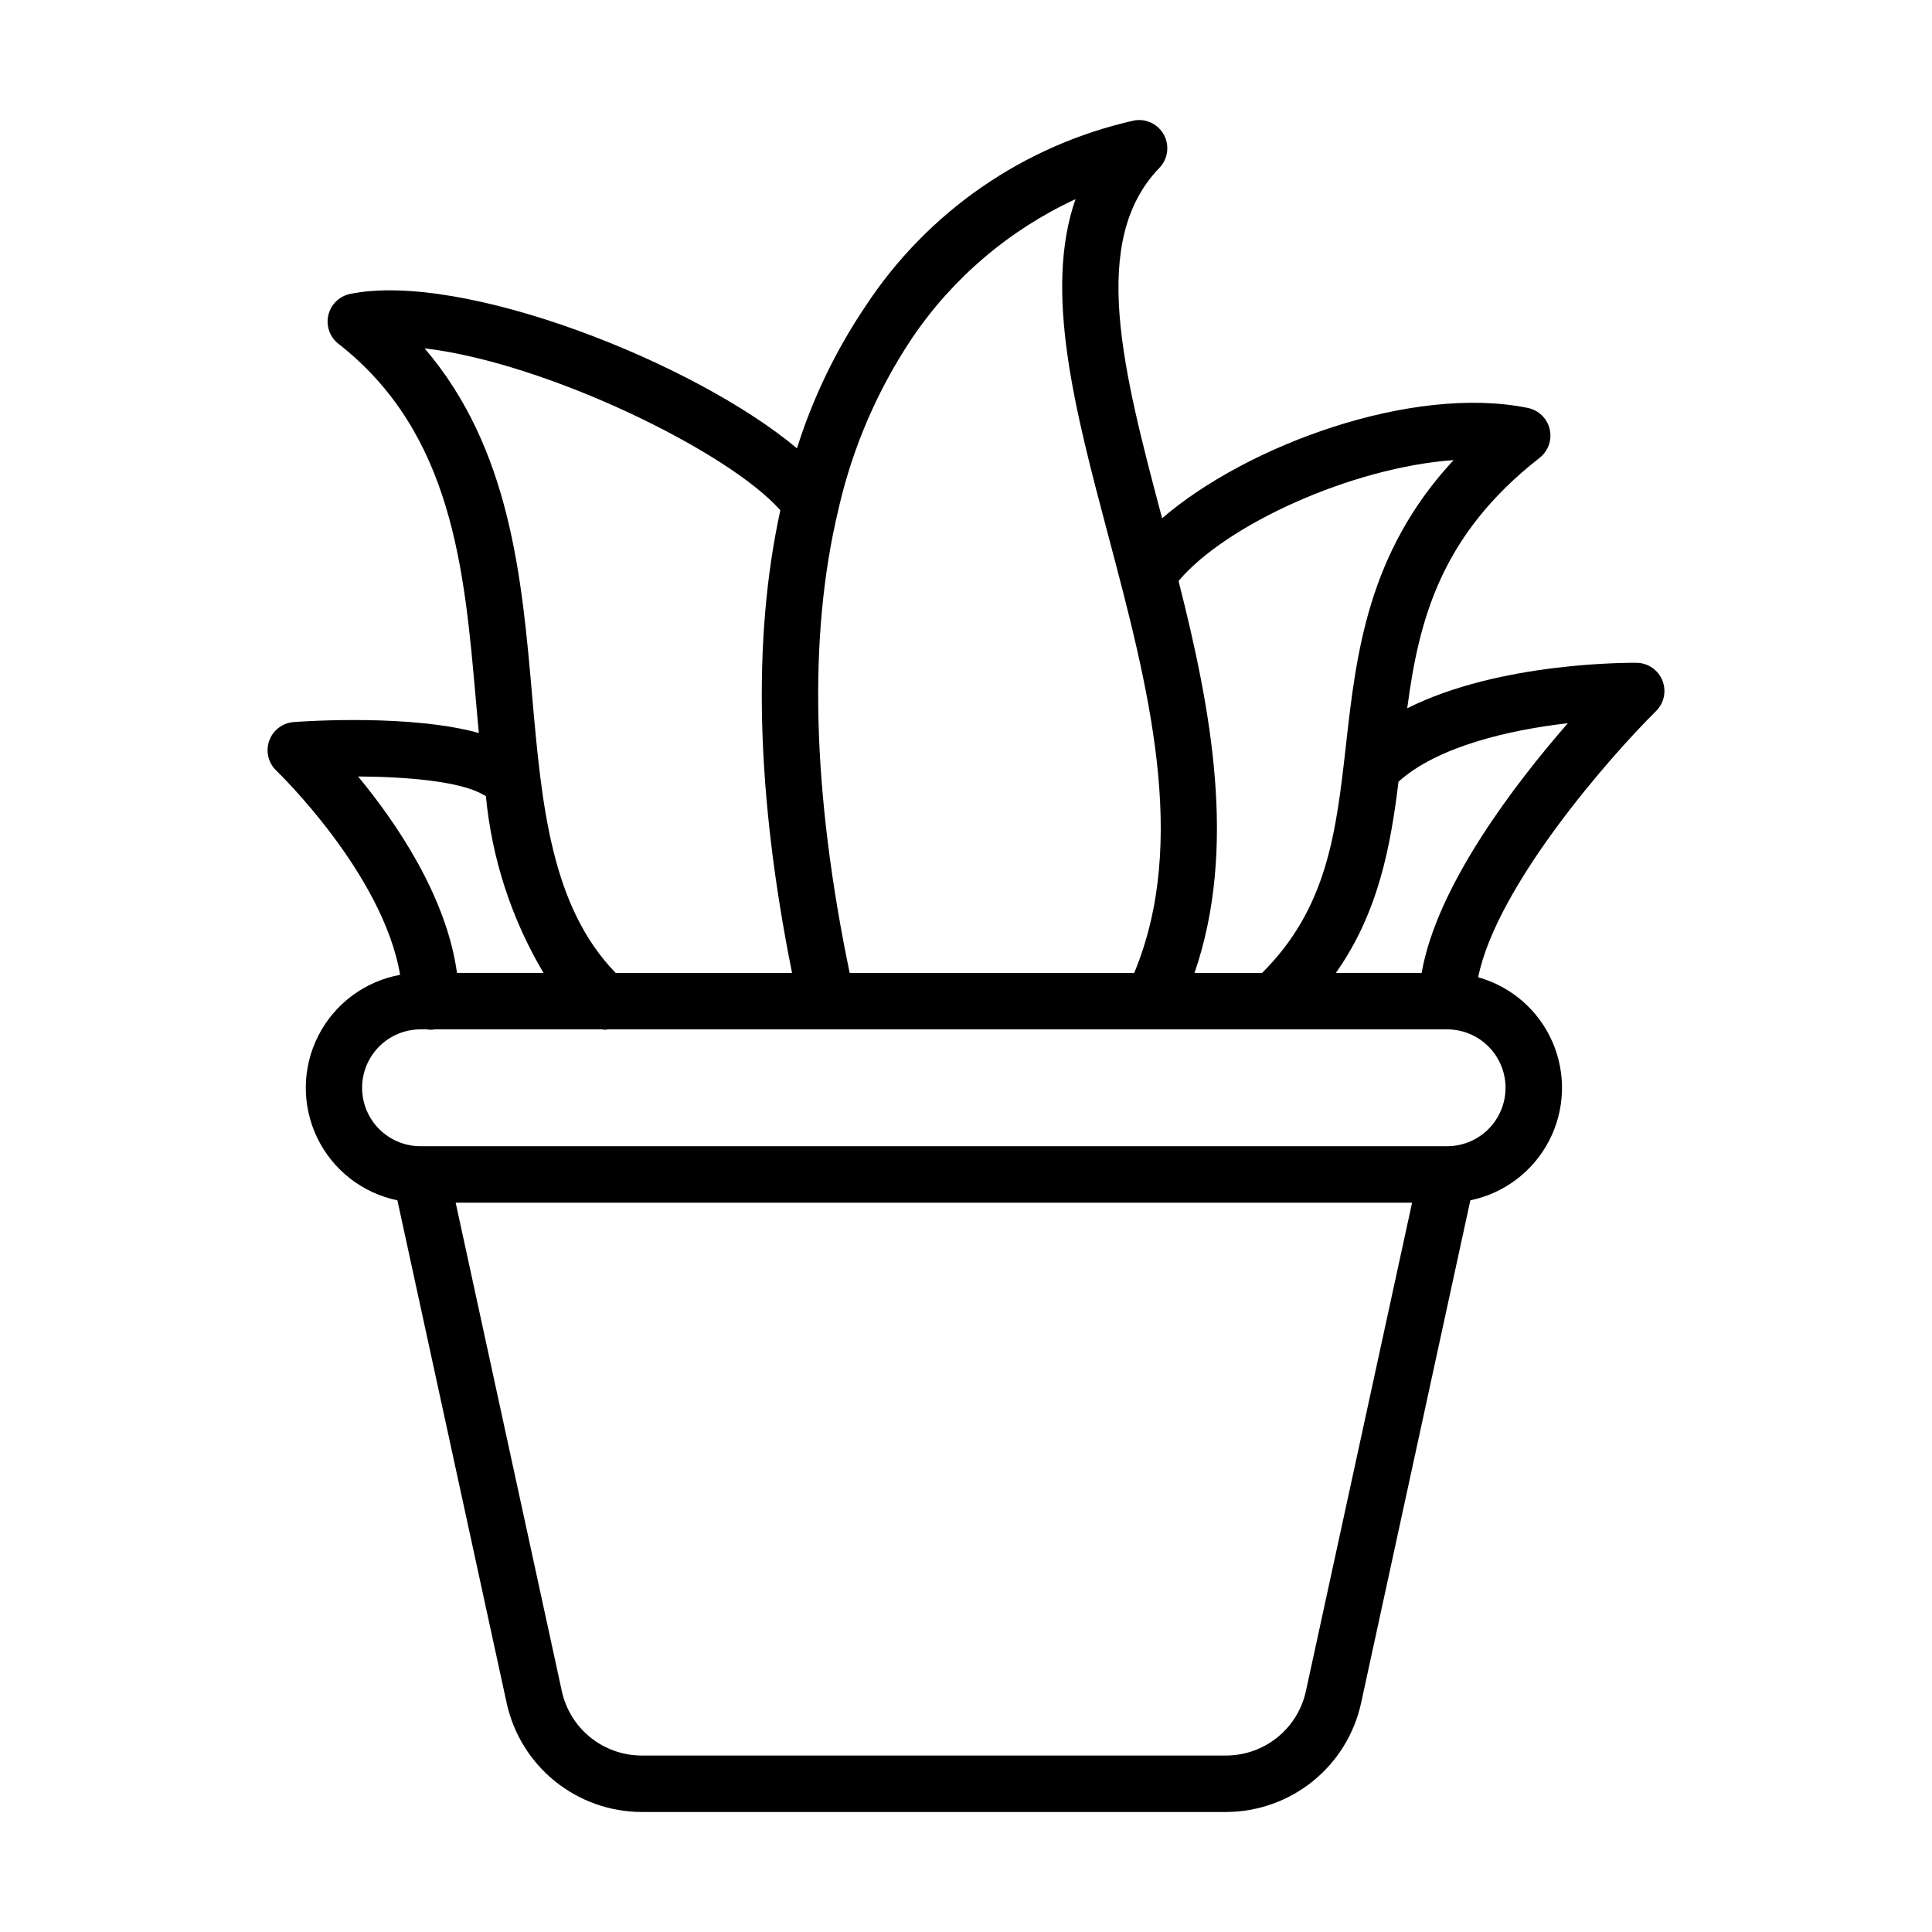 <?xml version="1.0" encoding="UTF-8"?>
<!-- The Best Svg Icon site in the world: iconSvg.co, Visit us! https://iconsvg.co -->
<svg fill="#000000" width="800px" height="800px" version="1.1" viewBox="144 144 512 512" xmlns="http://www.w3.org/2000/svg">
 <path d="m584.55 324.33c-1.125-2.797-3.82-4.641-6.832-4.684-1.754 0-36.191-0.305-60.789 12.055 3.113-23.582 8.922-45.922 35.078-66.371h-0.004c2.301-1.797 3.344-4.766 2.676-7.606-0.672-2.84-2.93-5.035-5.789-5.617-30.527-6.231-74.391 9.805-96.918 29.246-10.473-39.477-19.379-73.543-0.723-92.867 2.231-2.312 2.738-5.789 1.258-8.641-1.48-2.852-4.617-4.441-7.793-3.945-29.273 6.492-54.863 24.148-71.324 49.215-7.848 11.621-13.977 24.32-18.188 37.699-26.957-22.633-88.473-47.012-118.4-40.926v0.004c-2.859 0.582-5.117 2.773-5.785 5.613s0.375 5.809 2.672 7.606c30.238 23.637 33.379 59.613 36.418 94.398 0.254 2.906 0.516 5.82 0.785 8.738-17.93-4.961-45.445-3.164-49.059-2.894l0.004 0.004c-2.953 0.219-5.496 2.156-6.492 4.945-0.992 2.785-0.254 5.898 1.891 7.938 0.309 0.293 28.262 27.238 32.797 54.102-9.34 1.699-17.355 7.66-21.668 16.117-4.316 8.457-4.438 18.445-0.328 27.004 4.109 8.562 11.98 14.715 21.277 16.637l28.984 133.35v-0.004c1.805 8.129 6.316 15.398 12.797 20.621 6.481 5.223 14.543 8.09 22.867 8.129h155.05c8.324-0.039 16.387-2.906 22.867-8.129 6.481-5.223 10.992-12.492 12.797-20.621l28.984-133.35c8.973-1.852 16.637-7.644 20.859-15.777 4.227-8.133 4.562-17.734 0.918-26.141s-10.883-14.723-19.707-17.195c4.906-24.238 34.922-58.449 47.141-70.539v-0.004c2.144-2.117 2.805-5.316 1.676-8.113zm-55.336-58.395c-22.781 24.523-25.809 51.402-28.523 75.543-2.598 23.082-4.902 43.125-22.223 60.359h-17.91c11.359-33.062 4.449-69.719-4.234-103.87 12.566-14.938 45.938-30.117 72.891-32.035zm-143.69-32.062c10.836-16.105 25.879-28.934 43.492-37.09-8.488 24.41-0.098 56.031 8.668 89.078 10.582 39.875 21.434 81.039 6.887 115.98h-75.402c-9.996-48.18-11.008-89.145-3.066-122.46 0.078-0.277 0.145-0.559 0.191-0.844 3.676-15.922 10.191-31.051 19.23-44.664zm-129 2.445c32.375 3.809 80.559 27.348 94.273 42.914-7.465 34.148-6.43 75.152 3.106 122.61h-46.734c-17.227-17.711-19.648-44.891-22.16-73.629-2.699-30.883-5.703-65.285-28.484-91.891zm15.668 118.36c0.184 0.113 0.383 0.18 0.574 0.273 1.562 16.566 6.777 32.578 15.273 46.883h-22.93c-2.824-20.434-16.203-39.953-26.219-52.062 13.043 0.07 27.344 1.309 33.301 4.906zm217.86 237.59c-1.062 4.793-3.727 9.086-7.551 12.168-3.824 3.082-8.582 4.773-13.492 4.797h-155.05c-4.91-0.023-9.668-1.715-13.492-4.797-3.824-3.082-6.488-7.371-7.555-12.164l-28.156-129.55h253.46zm52.926-159.99c0 4.109-1.633 8.047-4.535 10.949-2.906 2.906-6.844 4.535-10.953 4.535h-272.02c-4.109 0.008-8.055-1.621-10.965-4.523-2.91-2.906-4.547-6.848-4.547-10.961s1.637-8.055 4.547-10.961c2.91-2.902 6.856-4.531 10.965-4.523h1.68c0.688 0.141 1.395 0.141 2.078 0h44.363c0.191 0.016 0.375 0.105 0.57 0.105 0.348-0.012 0.691-0.047 1.035-0.105h144.27l0.023 0.004 0.016-0.004h77.988c4.109 0 8.047 1.629 10.953 4.535 2.902 2.902 4.535 6.844 4.535 10.949zm-22.23-30.445h-22.727c11.234-15.934 14.48-33.379 16.598-50.676 10.395-9.387 29.555-13.746 44.875-15.5-13.98 16.027-34.746 43.105-38.746 66.176z"/>
</svg>
